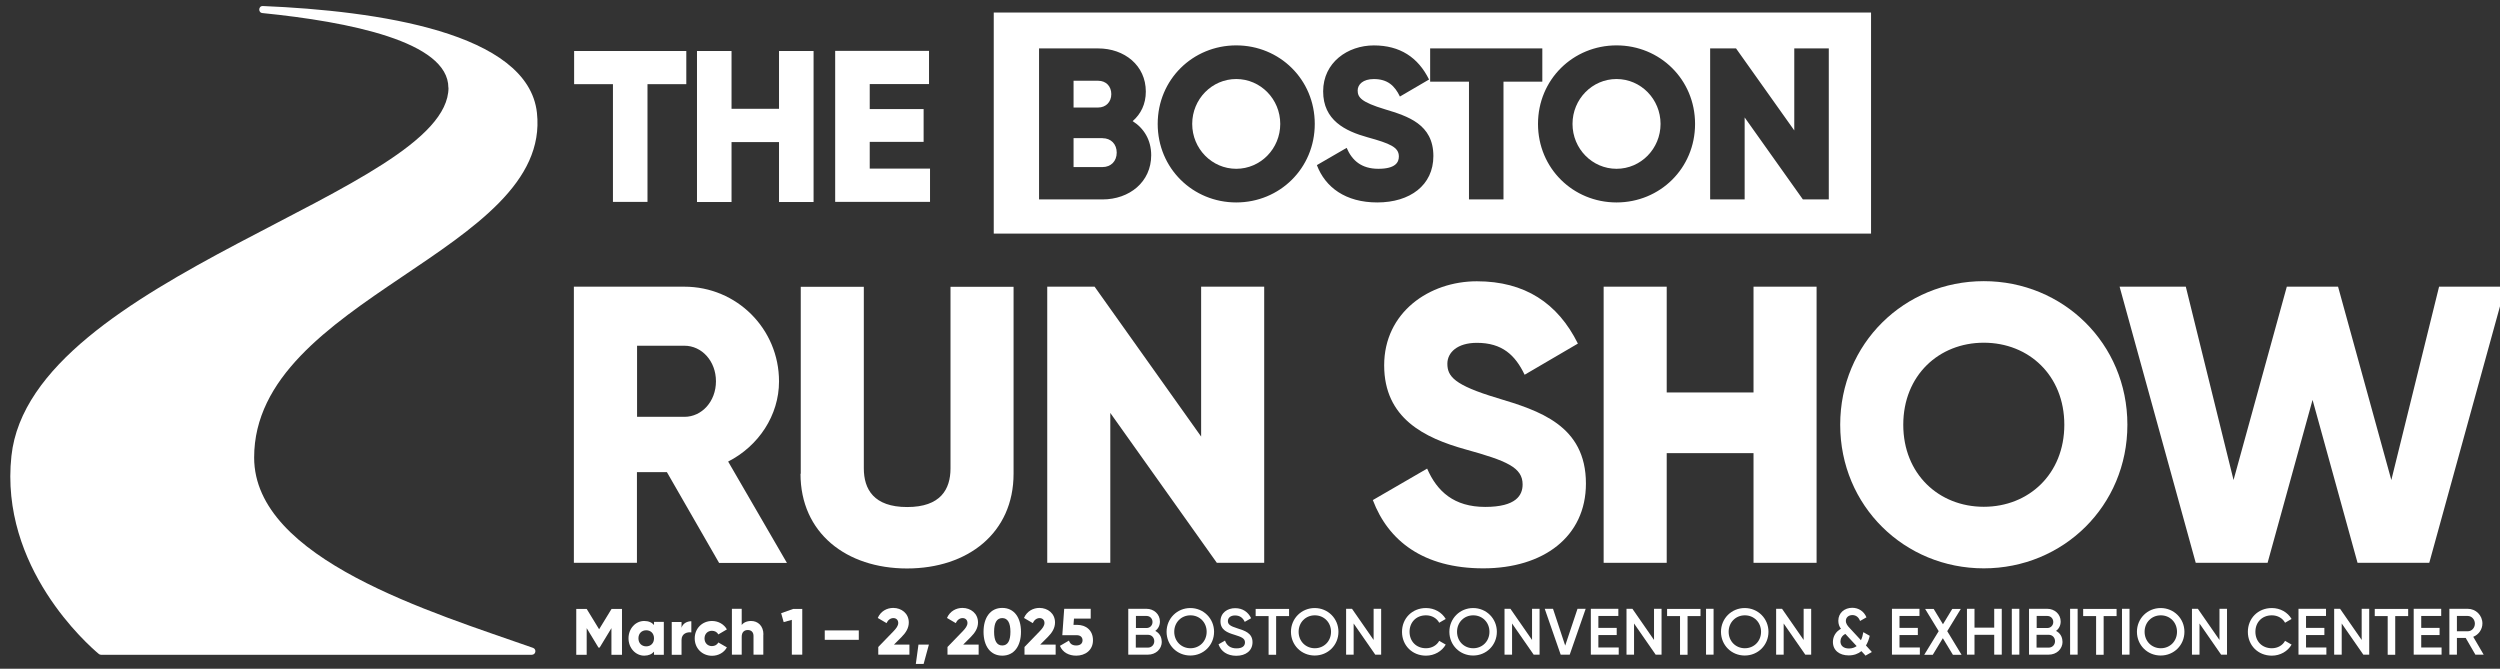 <?xml version="1.0" encoding="UTF-8"?> <svg xmlns="http://www.w3.org/2000/svg" width="400" height="107" viewBox="0 0 400 107" fill="none"><rect x="0" y="0" width="400" height="107" fill="#333333" stroke="none"/><g clip-path="url(#clip0_9_498)"><path d="M71.759 14.03C71.759 30.754 4.945 44.221 1.829 72.945C-0.1 90.774 14.131 103.236 15.799 104.623C15.9 104.704 16.02 104.764 16.161 104.764H85.086C85.729 104.764 85.89 103.879 85.287 103.658C69.206 97.99 40.663 89.507 40.663 73.206C40.663 47.719 88.342 40.201 85.91 18.05C84.503 5.166 60.282 1.729 42.071 0.965C41.327 0.925 41.267 2.03 41.99 2.091C55.819 3.477 71.739 6.653 71.739 14.03H71.759Z" fill="white"></path><path d="M106.714 75.537H101.91V90.05H91.82V45.869H109.488C117.89 45.869 124.644 52.623 124.644 61.025C124.644 66.452 121.367 71.377 116.503 73.849L125.91 90.07H115.056L106.714 75.558V75.537ZM101.93 66.693H109.508C112.282 66.693 114.553 64.241 114.553 61.005C114.553 57.769 112.282 55.316 109.508 55.316H101.93V66.673V66.693Z" fill="white"></path><path d="M128.121 75.799V45.889H138.211V74.935C138.211 78.271 139.799 81.126 145.146 81.126C150.493 81.126 152.081 78.291 152.081 74.935V45.889H162.171V75.799C162.171 85.266 154.855 90.955 145.126 90.955C135.397 90.955 128.081 85.266 128.081 75.799H128.121Z" fill="white"></path><path d="M202.271 45.869V90.05H194.693L177.648 66.07V90.05H167.558V45.869H175.135L192.181 69.849V45.869H202.271Z" fill="white"></path><path d="M219.638 80.02L228.342 74.975C229.93 78.633 232.643 81.106 237.628 81.106C242.613 81.106 243.618 79.216 243.618 77.508C243.618 74.794 241.085 73.729 234.472 71.9C227.899 70.07 221.467 66.915 221.467 58.452C221.467 49.99 228.663 45.005 236.302 45.005C243.94 45.005 249.246 48.482 252.462 54.975L243.94 59.96C242.432 56.804 240.342 54.854 236.302 54.854C233.146 54.854 231.578 56.422 231.578 58.191C231.578 60.201 232.643 61.608 239.538 63.678C246.231 65.689 253.749 68.04 253.749 77.367C253.749 85.889 246.935 90.935 237.327 90.935C227.719 90.935 222.111 86.513 219.658 80.02H219.638Z" fill="white"></path><path d="M290.653 45.869V90.05H280.563V72.502H266.673V90.05H256.583V45.869H266.673V62.794H280.563V45.869H290.653Z" fill="white"></path><path d="M294.432 67.96C294.432 54.955 304.724 44.985 317.407 44.985C330.09 44.985 340.382 54.955 340.382 67.96C340.382 80.965 330.09 90.935 317.407 90.935C304.724 90.935 294.432 80.965 294.432 67.96ZM330.291 67.96C330.291 60.06 324.603 54.834 317.407 54.834C310.211 54.834 304.523 60.08 304.523 67.96C304.523 75.839 310.211 81.085 317.407 81.085C324.603 81.085 330.291 75.839 330.291 67.96Z" fill="white"></path><path d="M339.116 45.869H349.729L357.367 76.804L365.889 45.869H374.09L382.613 76.804L390.251 45.869H400.864L388.683 90.05H377.206L370.01 63.98L362.814 90.05H351.317L339.136 45.869H339.116Z" fill="white"></path><path d="M99.498 104.764H97.829V100.502L95.94 103.618H95.759L93.87 100.502V104.764H92.201V97.427H93.87L95.859 100.683L97.849 97.427H99.518V104.764H99.498Z" fill="white"></path><path d="M106.211 99.518V104.764H104.643V104.262C104.301 104.664 103.778 104.905 103.075 104.905C101.708 104.905 100.562 103.699 100.562 102.131C100.562 100.563 101.688 99.357 103.075 99.357C103.778 99.357 104.301 99.598 104.643 100V99.498H106.211V99.518ZM104.643 102.131C104.643 101.347 104.12 100.844 103.397 100.844C102.673 100.844 102.15 101.347 102.15 102.131C102.15 102.915 102.673 103.417 103.397 103.417C104.12 103.417 104.643 102.915 104.643 102.131Z" fill="white"></path><path d="M110.613 99.397V101.186C109.97 101.085 109.046 101.347 109.046 102.392V104.764H107.478V99.518H109.046V100.442C109.247 99.739 109.95 99.397 110.613 99.397Z" fill="white"></path><path d="M111.155 102.131C111.155 100.563 112.341 99.357 113.929 99.357C114.954 99.357 115.859 99.9 116.301 100.704L114.934 101.508C114.753 101.146 114.371 100.925 113.909 100.925C113.226 100.925 112.723 101.427 112.723 102.151C112.723 102.875 113.226 103.377 113.909 103.377C114.371 103.377 114.753 103.156 114.934 102.794L116.301 103.578C115.859 104.402 114.954 104.925 113.929 104.925C112.341 104.925 111.155 103.719 111.155 102.151V102.131Z" fill="white"></path><path d="M122.13 101.528V104.744H120.562V101.749C120.562 101.106 120.16 100.804 119.658 100.804C119.075 100.804 118.673 101.146 118.673 101.889V104.744H117.105V97.407H118.673V100C118.954 99.618 119.477 99.357 120.181 99.357C121.246 99.357 122.15 100.121 122.15 101.528H122.13Z" fill="white"></path><path d="M128.362 97.407V104.744H126.694V99.176L125.387 99.538L124.985 98.111L126.915 97.427H128.382L128.362 97.407Z" fill="white"></path><path d="M131.96 100.865H137.407V102.372H131.96V100.865Z" fill="white"></path><path d="M140.503 103.538L142.975 100.985C143.397 100.543 143.719 100.121 143.719 99.678C143.719 99.216 143.417 98.894 142.935 98.894C142.452 98.894 142.05 99.236 141.849 99.698L140.442 98.874C140.905 97.789 141.91 97.266 142.915 97.266C144.221 97.266 145.407 98.131 145.407 99.598C145.407 100.482 144.945 101.226 144.262 101.91L143.035 103.136H145.508V104.744H140.523V103.518L140.503 103.538Z" fill="white"></path><path d="M147.799 106.231H146.532L146.955 103.136H148.623L147.779 106.231H147.799Z" fill="white"></path><path d="M151.578 103.538L154.05 100.985C154.472 100.543 154.794 100.121 154.794 99.678C154.794 99.216 154.492 98.894 154.01 98.894C153.527 98.894 153.125 99.236 152.924 99.698L151.517 98.874C151.98 97.789 152.985 97.266 153.99 97.266C155.296 97.266 156.482 98.131 156.482 99.598C156.482 100.482 156.02 101.226 155.336 101.91L154.11 103.136H156.583V104.744H151.598V103.518L151.578 103.538Z" fill="white"></path><path d="M157.367 101.085C157.367 98.814 158.452 97.266 160.362 97.266C162.271 97.266 163.357 98.814 163.357 101.085C163.357 103.357 162.271 104.905 160.362 104.905C158.452 104.905 157.367 103.357 157.367 101.085ZM161.668 101.085C161.668 99.678 161.246 98.894 160.362 98.894C159.477 98.894 159.055 99.658 159.055 101.085C159.055 102.513 159.477 103.276 160.362 103.276C161.246 103.276 161.668 102.513 161.668 101.085Z" fill="white"></path><path d="M163.899 103.538L166.371 100.985C166.794 100.543 167.115 100.121 167.115 99.678C167.115 99.216 166.814 98.894 166.331 98.894C165.849 98.894 165.447 99.236 165.246 99.698L163.839 98.874C164.301 97.789 165.306 97.266 166.311 97.266C167.618 97.266 168.804 98.131 168.804 99.598C168.804 100.482 168.341 101.226 167.658 101.91L166.432 103.136H168.904V104.744H163.919V103.518L163.899 103.538Z" fill="white"></path><path d="M174.875 102.452C174.875 104.06 173.608 104.905 172.201 104.905C171.035 104.905 170.03 104.402 169.588 103.337L171.035 102.492C171.196 102.975 171.518 103.276 172.201 103.276C172.885 103.276 173.206 102.915 173.206 102.452C173.206 101.99 172.905 101.628 172.262 101.628H169.97L170.272 97.407H174.513V98.975H171.839L171.759 99.98H172.362C173.729 99.98 174.875 100.824 174.875 102.432V102.452Z" fill="white"></path><path d="M185.89 102.653C185.89 103.879 184.905 104.744 183.679 104.744H180.523V97.407H183.437C184.623 97.407 185.588 98.271 185.588 99.437C185.588 100.08 185.307 100.603 184.844 100.945C185.468 101.266 185.87 101.869 185.87 102.653H185.89ZM181.749 98.553V100.482H183.457C184 100.482 184.402 100.06 184.402 99.518C184.402 98.975 184 98.553 183.457 98.553H181.749ZM184.684 102.593C184.684 102.01 184.262 101.568 183.679 101.568H181.729V103.618H183.679C184.241 103.618 184.684 103.176 184.684 102.593Z" fill="white"></path><path d="M186.653 101.085C186.653 98.955 188.342 97.286 190.452 97.286C192.563 97.286 194.251 98.955 194.251 101.085C194.251 103.216 192.583 104.884 190.452 104.884C188.321 104.884 186.653 103.216 186.653 101.085ZM193.065 101.085C193.065 99.578 191.939 98.452 190.472 98.452C189.005 98.452 187.879 99.578 187.879 101.085C187.879 102.593 189.005 103.719 190.472 103.719C191.939 103.719 193.065 102.593 193.065 101.085Z" fill="white"></path><path d="M194.955 103.095L196 102.492C196.262 103.236 196.825 103.739 197.83 103.739C198.835 103.739 199.196 103.317 199.196 102.774C199.196 102.131 198.613 101.91 197.528 101.568C196.382 101.226 195.277 100.804 195.277 99.417C195.277 98.03 196.402 97.306 197.629 97.306C198.855 97.306 199.719 97.95 200.181 98.915L199.156 99.498C198.895 98.915 198.433 98.472 197.608 98.472C196.905 98.472 196.463 98.834 196.463 99.377C196.463 99.92 196.865 100.181 197.95 100.523C199.156 100.905 200.402 101.286 200.402 102.754C200.402 104.1 199.337 104.925 197.809 104.925C196.362 104.925 195.357 104.221 194.975 103.116L194.955 103.095Z" fill="white"></path><path d="M206.251 98.573H204.181V104.764H202.975V98.573H200.905V97.427H206.251V98.573Z" fill="white"></path><path d="M206.553 101.085C206.553 98.955 208.241 97.286 210.352 97.286C212.462 97.286 214.151 98.955 214.151 101.085C214.151 103.216 212.482 104.884 210.352 104.884C208.221 104.884 206.553 103.216 206.553 101.085ZM212.965 101.085C212.965 99.578 211.839 98.452 210.372 98.452C208.905 98.452 207.779 99.578 207.779 101.085C207.779 102.593 208.905 103.719 210.372 103.719C211.839 103.719 212.965 102.593 212.965 101.085Z" fill="white"></path><path d="M220.985 97.407V104.744H220.04L216.583 99.759V104.744H215.377V97.407H216.322L219.779 102.392V97.407H220.985Z" fill="white"></path><path d="M224.322 101.085C224.322 98.955 225.93 97.286 228.161 97.286C229.508 97.286 230.693 97.97 231.317 99.035L230.271 99.638C229.889 98.915 229.085 98.452 228.161 98.452C226.573 98.452 225.528 99.578 225.528 101.085C225.528 102.593 226.573 103.719 228.161 103.719C229.085 103.719 229.889 103.256 230.271 102.533L231.317 103.136C230.714 104.201 229.508 104.905 228.161 104.905C225.93 104.905 224.322 103.236 224.322 101.106V101.085Z" fill="white"></path><path d="M231.9 101.085C231.9 98.955 233.588 97.286 235.698 97.286C237.809 97.286 239.497 98.955 239.497 101.085C239.497 103.216 237.829 104.884 235.698 104.884C233.568 104.884 231.9 103.216 231.9 101.085ZM238.312 101.085C238.312 99.578 237.186 98.452 235.719 98.452C234.251 98.452 233.126 99.578 233.126 101.085C233.126 102.593 234.251 103.719 235.719 103.719C237.186 103.719 238.312 102.593 238.312 101.085Z" fill="white"></path><path d="M246.332 97.407V104.744H245.387L241.93 99.759V104.744H240.724V97.407H241.668L245.126 102.392V97.407H246.332Z" fill="white"></path><path d="M247.156 97.407H248.482L250.432 103.296L252.402 97.407H253.709L251.156 104.744H249.709L247.156 97.407Z" fill="white"></path><path d="M258.995 103.598V104.744H254.533V97.407H258.935V98.553H255.739V100.462H258.673V101.608H255.739V103.598H258.995Z" fill="white"></path><path d="M265.849 97.407V104.744H264.905L261.447 99.759V104.744H260.241V97.407H261.186L264.643 102.392V97.407H265.849Z" fill="white"></path><path d="M272.08 98.573H270.01V104.764H268.804V98.573H266.734V97.427H272.08V98.573Z" fill="white"></path><path d="M274.171 97.407V104.744H272.965V97.407H274.171Z" fill="white"></path><path d="M275.357 101.085C275.357 98.955 277.045 97.286 279.156 97.286C281.266 97.286 282.955 98.955 282.955 101.085C282.955 103.216 281.286 104.884 279.156 104.884C277.025 104.884 275.357 103.216 275.357 101.085ZM281.769 101.085C281.769 99.578 280.643 98.452 279.176 98.452C277.709 98.452 276.583 99.578 276.583 101.085C276.583 102.593 277.709 103.719 279.176 103.719C280.643 103.719 281.769 102.593 281.769 101.085Z" fill="white"></path><path d="M289.789 97.407V104.744H288.844L285.387 99.759V104.744H284.181V97.407H285.126L288.583 102.392V97.407H289.789Z" fill="white"></path><path d="M298.533 104.945L297.829 104.181C297.307 104.603 296.643 104.864 295.779 104.864C294.312 104.864 293.266 104.06 293.266 102.714C293.266 101.849 293.709 101.065 294.553 100.603C294.291 100.261 294.131 99.859 294.131 99.317C294.131 98.05 295.136 97.246 296.362 97.246C297.347 97.246 298.231 97.789 298.633 98.774L297.608 99.357C297.407 98.774 296.965 98.412 296.382 98.412C295.799 98.412 295.337 98.774 295.337 99.337C295.337 99.799 295.618 100.141 295.96 100.502L297.749 102.432C297.93 102.07 298.05 101.648 298.131 101.146L299.156 101.729C299.035 102.271 298.834 102.814 298.553 103.276L299.497 104.322L298.513 104.884L298.533 104.945ZM297.065 103.377L295.256 101.427C294.693 101.709 294.472 102.191 294.472 102.633C294.472 103.296 294.955 103.759 295.839 103.759C296.322 103.759 296.724 103.618 297.065 103.377Z" fill="white"></path><path d="M307.176 103.598V104.744H302.714V97.407H307.116V98.553H303.92V100.462H306.854V101.608H303.92V103.598H307.176Z" fill="white"></path><path d="M312.462 104.764L310.854 102.111L309.246 104.764H307.879L310.191 100.985L308.02 97.427H309.387L310.874 99.879L312.362 97.427H313.729L311.558 100.985L313.849 104.764H312.482H312.462Z" fill="white"></path><path d="M320.281 97.407V104.744H319.075V101.568H315.92V104.744H314.714V97.407H315.92V100.422H319.075V97.407H320.281Z" fill="white"></path><path d="M323.095 97.407V104.744H321.889V97.407H323.095Z" fill="white"></path><path d="M330.01 102.653C330.01 103.879 329.025 104.744 327.799 104.744H324.643V97.407H327.558C328.744 97.407 329.709 98.271 329.709 99.437C329.709 100.08 329.427 100.603 328.965 100.945C329.588 101.266 329.99 101.869 329.99 102.653H330.01ZM325.869 98.553V100.482H327.578C328.121 100.482 328.523 100.06 328.523 99.518C328.523 98.975 328.121 98.553 327.578 98.553H325.869ZM328.804 102.593C328.804 102.01 328.382 101.568 327.799 101.568H325.849V103.618H327.799C328.362 103.618 328.804 103.176 328.804 102.593Z" fill="white"></path><path d="M332.422 97.407V104.744H331.216V97.407H332.422Z" fill="white"></path><path d="M338.653 98.573H336.583V104.764H335.377V98.573H333.307V97.427H338.653V98.573Z" fill="white"></path><path d="M340.724 97.407V104.744H339.518V97.407H340.724Z" fill="white"></path><path d="M341.91 101.085C341.91 98.955 343.598 97.286 345.709 97.286C347.819 97.286 349.508 98.955 349.508 101.085C349.508 103.216 347.839 104.884 345.709 104.884C343.578 104.884 341.91 103.216 341.91 101.085ZM348.322 101.085C348.322 99.578 347.196 98.452 345.729 98.452C344.261 98.452 343.136 99.578 343.136 101.085C343.136 102.593 344.261 103.719 345.729 103.719C347.196 103.719 348.322 102.593 348.322 101.085Z" fill="white"></path><path d="M356.322 97.407V104.744H355.377L351.92 99.759V104.744H350.714V97.407H351.658L355.116 102.392V97.407H356.322Z" fill="white"></path><path d="M359.658 101.085C359.658 98.955 361.266 97.286 363.497 97.286C364.844 97.286 366.03 97.97 366.653 99.035L365.608 99.638C365.226 98.915 364.422 98.452 363.497 98.452C361.91 98.452 360.864 99.578 360.864 101.085C360.864 102.593 361.91 103.719 363.497 103.719C364.422 103.719 365.226 103.256 365.608 102.533L366.653 103.136C366.05 104.201 364.844 104.905 363.497 104.905C361.266 104.905 359.658 103.236 359.658 101.106V101.085Z" fill="white"></path><path d="M372.221 103.598V104.744H367.759V97.407H372.161V98.553H368.965V100.462H371.9V101.608H368.965V103.598H372.221Z" fill="white"></path><path d="M379.075 97.407V104.744H378.131L374.673 99.759V104.744H373.467V97.407H374.412L377.869 102.392V97.407H379.075Z" fill="white"></path><path d="M385.307 98.573H383.236V104.764H382.03V98.573H379.96V97.427H385.307V98.573Z" fill="white"></path><path d="M390.653 103.598V104.744H386.191V97.407H390.593V98.553H387.397V100.462H390.332V101.608H387.397V103.598H390.653Z" fill="white"></path><path d="M394.533 102.07H393.106V104.744H391.9V97.407H394.834C396.141 97.407 397.186 98.452 397.186 99.759C397.186 100.704 396.583 101.548 395.719 101.889L397.387 104.744H396.06L394.513 102.07H394.533ZM393.106 101.005H394.834C395.477 101.005 395.98 100.462 395.98 99.779C395.98 99.096 395.457 98.553 394.834 98.553H393.106V101.005Z" fill="white"></path><path d="M109.809 13.467H103.598V32.302H98.071V13.467H91.86V8.161H109.809V13.467Z" fill="white"></path><path d="M130.171 8.161V32.322H124.643V22.734H117.045V32.322H111.518V8.161H117.045V17.407H124.643V8.161H130.171Z" fill="white"></path><path d="M148.804 26.995V32.301H133.628V8.141H148.643V13.447H139.156V17.447H147.779V22.694H139.156V26.975H148.824L148.804 26.995Z" fill="white"></path><path d="M159 2V37.38H299.367V2H159ZM176.395 31.909H166.248V7.747H175.704C179.914 7.747 183.331 10.472 183.331 14.652C183.331 16.655 182.537 18.243 181.226 19.38C183.019 20.517 184.192 22.382 184.192 24.835C184.192 29.118 180.703 31.909 176.39 31.909H176.395ZM197.797 32.391C190.861 32.391 185.231 26.936 185.231 19.826C185.231 12.716 190.856 7.261 197.797 7.261C204.737 7.261 210.362 12.716 210.362 19.826C210.362 26.936 204.737 32.391 197.797 32.391ZM220.366 32.391C215.289 32.391 212.047 29.973 210.7 26.418L215.464 23.657C216.324 25.66 217.81 27.007 220.54 27.007C223.27 27.007 223.818 25.973 223.818 25.04C223.818 23.555 222.435 22.971 218.814 21.967C215.223 20.968 211.704 19.242 211.704 14.616C211.704 9.991 215.638 7.266 219.812 7.266C223.987 7.266 226.886 9.166 228.648 12.721L223.987 15.446C223.157 13.72 222.02 12.649 219.812 12.649C218.086 12.649 217.226 13.51 217.226 14.478C217.226 15.584 217.815 16.343 221.574 17.48C225.232 18.586 229.34 19.862 229.34 24.969C229.34 29.63 225.611 32.391 220.366 32.391ZM240.558 31.909H235.036V13.064H228.823V7.747H246.771V13.064H240.558V31.909ZM258.645 32.391C251.709 32.391 246.08 26.936 246.08 19.826C246.08 12.716 251.704 7.261 258.645 7.261C265.586 7.261 271.21 12.716 271.21 19.826C271.21 26.936 265.586 32.391 258.645 32.391ZM292.606 31.909H288.462L279.144 18.791V31.909H273.623V7.747H277.766L287.084 20.866V7.747H292.606V31.909Z" fill="white"></path><path d="M258.645 27.007C262.535 27.007 265.688 23.792 265.688 19.826C265.688 15.859 262.535 12.644 258.645 12.644C254.755 12.644 251.602 15.859 251.602 19.826C251.602 23.792 254.755 27.007 258.645 27.007Z" fill="white"></path><path d="M177.809 15.062C177.809 13.817 176.979 12.921 175.704 12.921H171.77V17.203H175.704C176.949 17.203 177.809 16.307 177.809 15.062Z" fill="white"></path><path d="M197.797 27.007C201.686 27.007 204.84 23.792 204.84 19.826C204.84 15.859 201.686 12.644 197.797 12.644C193.907 12.644 190.753 15.859 190.753 19.826C190.753 23.792 193.907 27.007 197.797 27.007Z" fill="white"></path><path d="M176.395 22.105H171.77V26.731H176.395C177.778 26.731 178.675 25.762 178.675 24.42C178.675 23.078 177.778 22.11 176.395 22.11V22.105Z" fill="white"></path></g><defs><clipPath id="clip0_9_498"><rect width="400" height="106.533" fill="white"></rect></clipPath></defs></svg> 